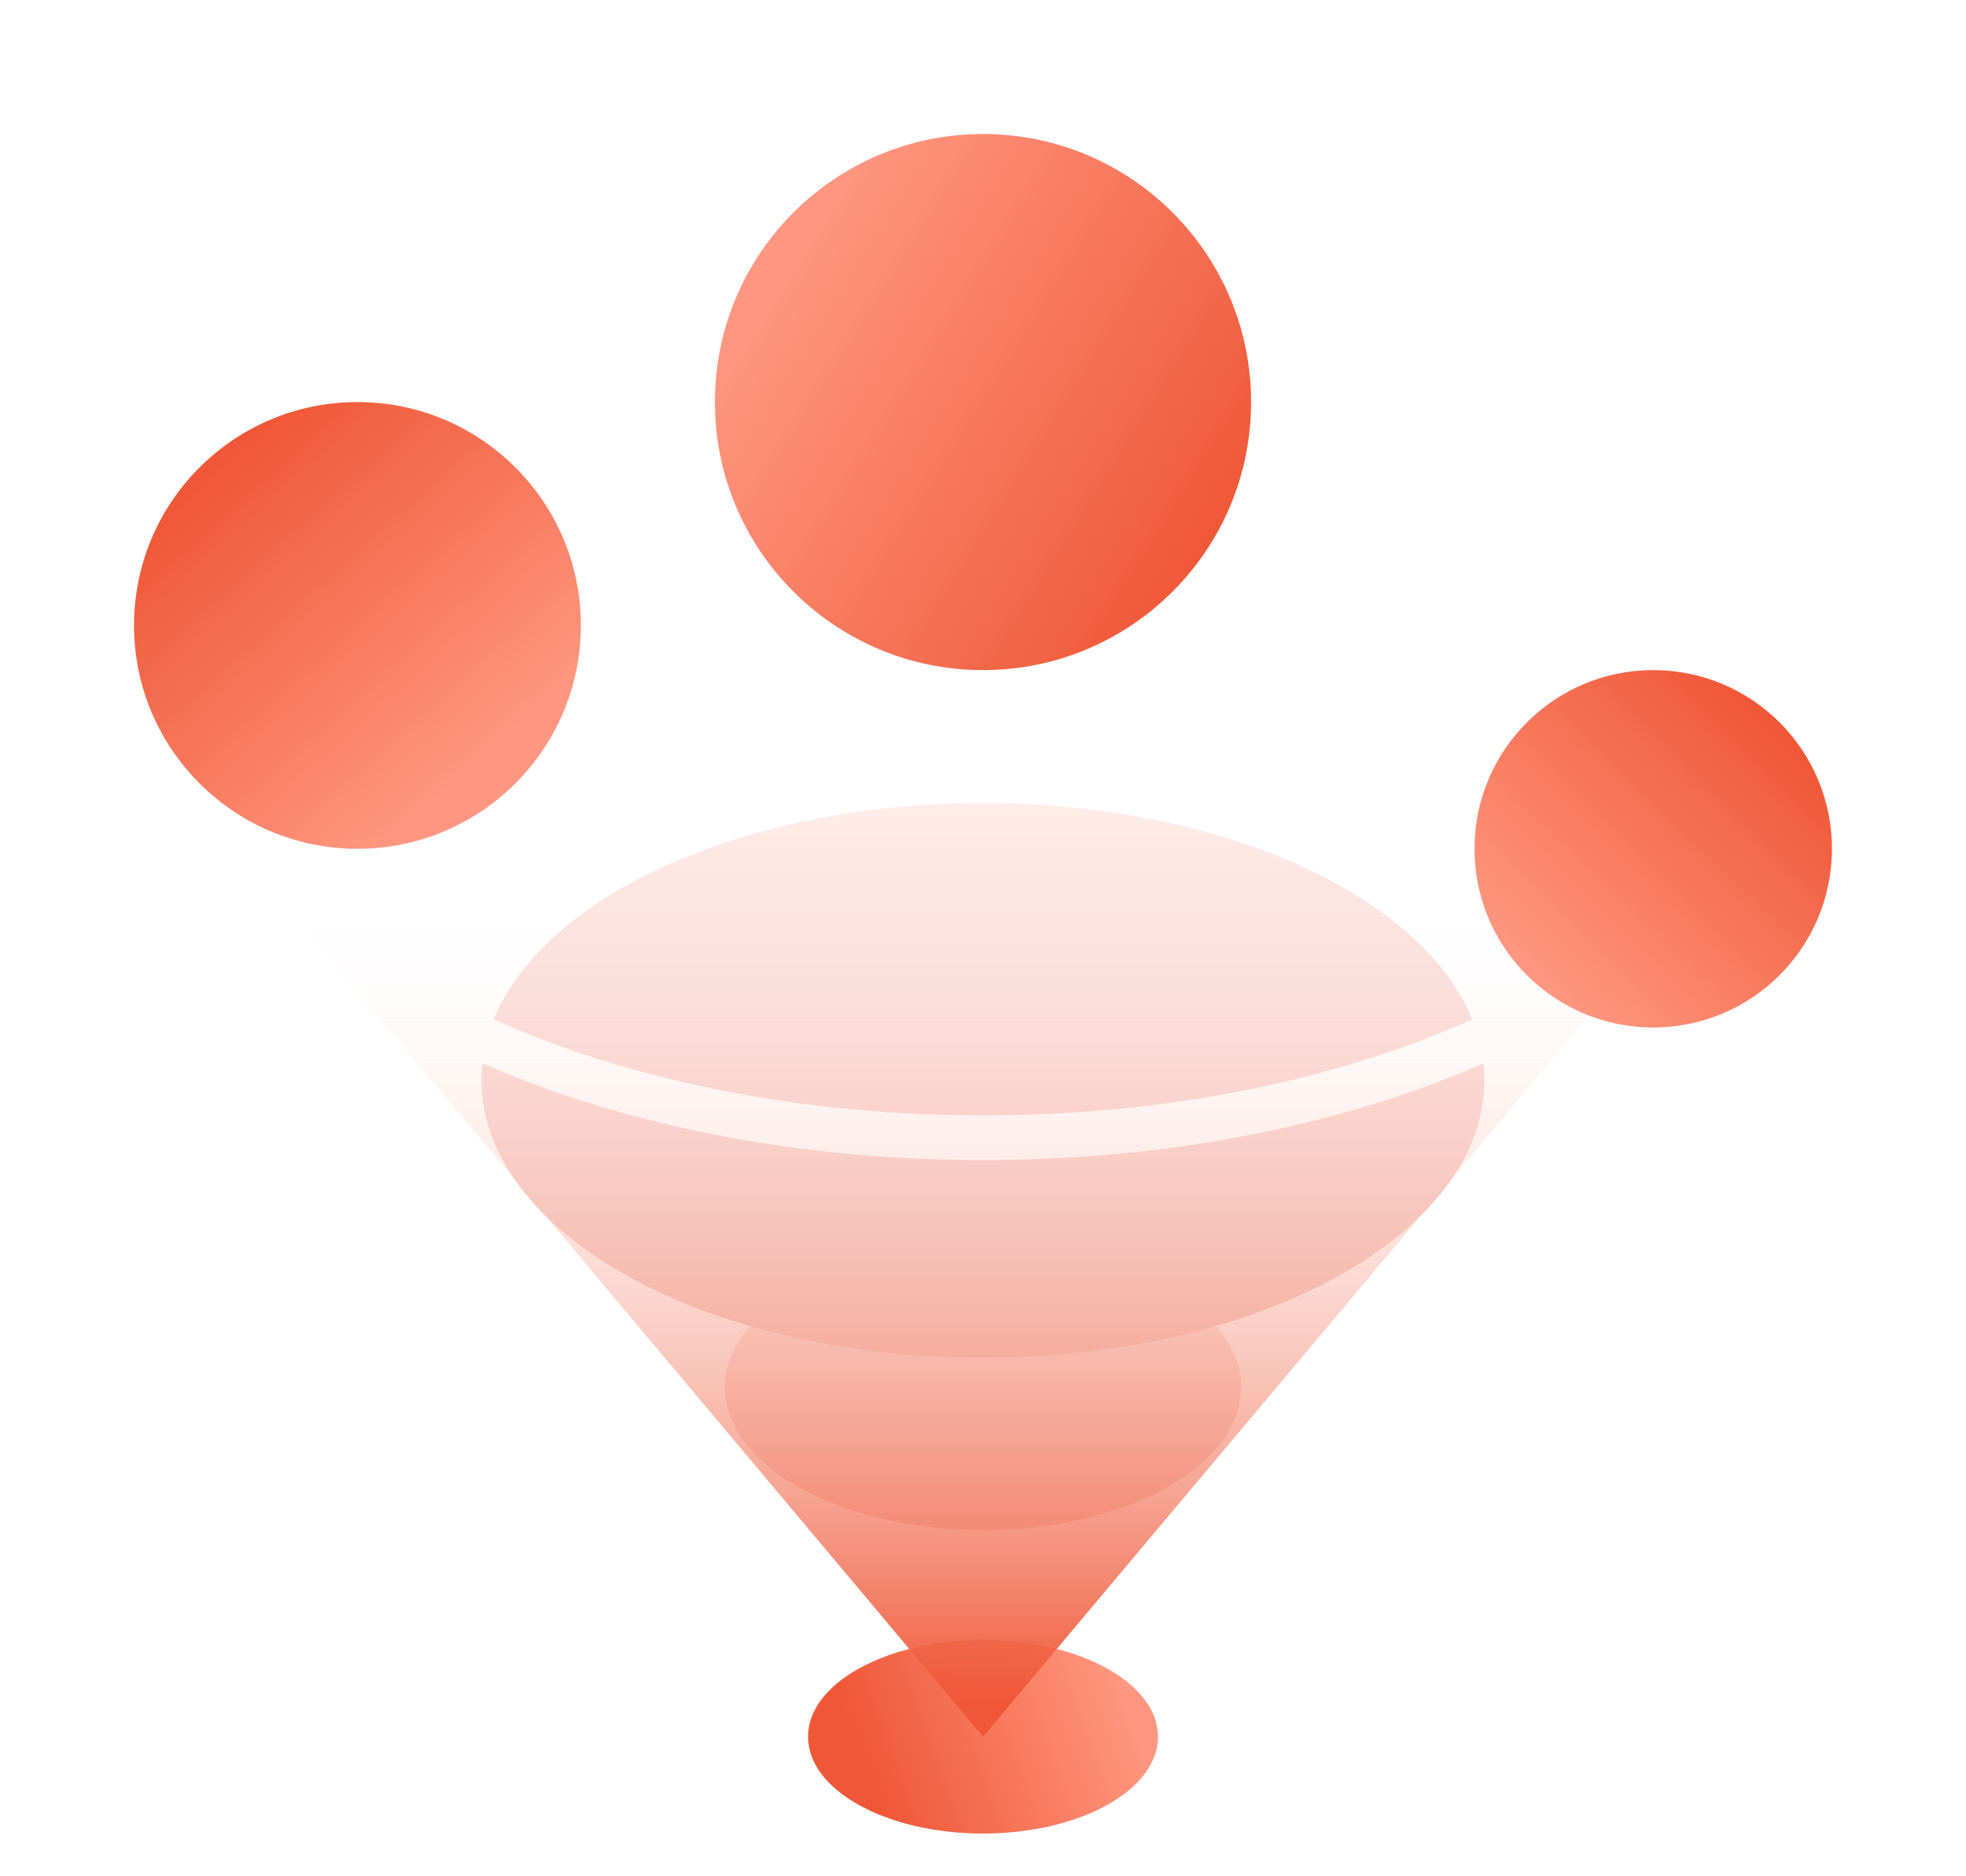 <svg width="44" height="42" viewBox="0 0 44 42" fill="none" xmlns="http://www.w3.org/2000/svg">
<path d="M22 41.043C24.163 41.043 25.917 40.073 25.917 38.876C25.917 37.68 24.163 36.71 22 36.71C19.837 36.71 18.084 37.68 18.084 38.876C18.084 40.073 19.837 41.043 22 41.043Z" fill="url(#paint0_linear_1_43365)"/>
<path d="M22 34.248C25.191 34.248 27.778 32.817 27.778 31.052C27.778 29.286 25.191 27.855 22 27.855C18.809 27.855 16.222 29.286 16.222 31.052C16.222 32.817 18.809 34.248 22 34.248Z" fill="url(#paint1_linear_1_43365)"/>
<path d="M22 30.392C28.198 30.392 33.222 27.613 33.222 24.184C33.222 20.756 28.198 17.977 22 17.977C15.802 17.977 10.778 20.756 10.778 24.184C10.778 27.613 15.802 30.392 22 30.392Z" fill="url(#paint2_linear_1_43365)"/>
<path d="M22 25.469C31.757 25.469 39.667 21.093 39.667 15.696C39.667 10.298 31.757 5.923 22 5.923C12.243 5.923 4.333 10.298 4.333 15.696C4.333 21.093 12.243 25.469 22 25.469Z" fill="url(#paint3_linear_1_43365)"/>
<path d="M22 25.468C31.757 25.468 39.666 21.092 39.666 15.695C39.666 10.297 31.757 5.922 22 5.922C12.243 5.922 4.333 10.297 4.333 15.695C4.333 21.092 12.243 25.468 22 25.468Z" stroke="white" stroke-miterlimit="10"/>
<path d="M5.75 19.525L22 38.876L38.259 19.525H5.75Z" fill="url(#paint4_linear_1_43365)"/>
<g filter="url(#filter0_d_1_43365)">
<path d="M38 22C40.209 22 42 20.209 42 18C42 15.791 40.209 14 38 14C35.791 14 34 15.791 34 18C34 20.209 35.791 22 38 22Z" fill="url(#paint5_linear_1_43365)"/>
</g>
<g filter="url(#filter1_d_1_43365)">
<path d="M24 13C27.314 13 30 10.314 30 7C30 3.686 27.314 1 24 1C20.686 1 18 3.686 18 7C18 10.314 20.686 13 24 13Z" fill="url(#paint6_linear_1_43365)"/>
</g>
<g filter="url(#filter2_d_1_43365)">
<path d="M7 18C9.761 18 12 15.761 12 13C12 10.239 9.761 8 7 8C4.239 8 2 10.239 2 13C2 15.761 4.239 18 7 18Z" fill="url(#paint7_linear_1_43365)"/>
</g>
<defs>
<filter id="filter0_d_1_43365" x="30" y="12" width="14" height="14" filterUnits="userSpaceOnUse" color-interpolation-filters="sRGB">
<feFlood flood-opacity="0" result="BackgroundImageFix"/>
<feColorMatrix in="SourceAlpha" type="matrix" values="0 0 0 0 0 0 0 0 0 0 0 0 0 0 0 0 0 0 127 0" result="hardAlpha"/>
<feOffset dx="-1" dy="1"/>
<feGaussianBlur stdDeviation="1.5"/>
<feComposite in2="hardAlpha" operator="out"/>
<feColorMatrix type="matrix" values="0 0 0 0 0.78 0 0 0 0 0.231 0 0 0 0 0.11 0 0 0 0.25 0"/>
<feBlend mode="normal" in2="BackgroundImageFix" result="effect1_dropShadow_1_43365"/>
<feBlend mode="normal" in="SourceGraphic" in2="effect1_dropShadow_1_43365" result="shape"/>
</filter>
<filter id="filter1_d_1_43365" x="13" y="0" width="18" height="18" filterUnits="userSpaceOnUse" color-interpolation-filters="sRGB">
<feFlood flood-opacity="0" result="BackgroundImageFix"/>
<feColorMatrix in="SourceAlpha" type="matrix" values="0 0 0 0 0 0 0 0 0 0 0 0 0 0 0 0 0 0 127 0" result="hardAlpha"/>
<feOffset dx="-2" dy="2"/>
<feGaussianBlur stdDeviation="1.5"/>
<feComposite in2="hardAlpha" operator="out"/>
<feColorMatrix type="matrix" values="0 0 0 0 0.78 0 0 0 0 0.231 0 0 0 0 0.11 0 0 0 0.25 0"/>
<feBlend mode="normal" in2="BackgroundImageFix" result="effect1_dropShadow_1_43365"/>
<feBlend mode="normal" in="SourceGraphic" in2="effect1_dropShadow_1_43365" result="shape"/>
</filter>
<filter id="filter2_d_1_43365" x="0" y="6" width="16" height="16" filterUnits="userSpaceOnUse" color-interpolation-filters="sRGB">
<feFlood flood-opacity="0" result="BackgroundImageFix"/>
<feColorMatrix in="SourceAlpha" type="matrix" values="0 0 0 0 0 0 0 0 0 0 0 0 0 0 0 0 0 0 127 0" result="hardAlpha"/>
<feOffset dx="1" dy="1"/>
<feGaussianBlur stdDeviation="1.5"/>
<feComposite in2="hardAlpha" operator="out"/>
<feColorMatrix type="matrix" values="0 0 0 0 0.78 0 0 0 0 0.231 0 0 0 0 0.11 0 0 0 0.25 0"/>
<feBlend mode="normal" in2="BackgroundImageFix" result="effect1_dropShadow_1_43365"/>
<feBlend mode="normal" in="SourceGraphic" in2="effect1_dropShadow_1_43365" result="shape"/>
</filter>
<linearGradient id="paint0_linear_1_43365" x1="19.366" y1="39.817" x2="25.199" y2="37.734" gradientUnits="userSpaceOnUse">
<stop stop-color="#EF5736"/>
<stop offset="1" stop-color="#FF9780"/>
</linearGradient>
<linearGradient id="paint1_linear_1_43365" x1="22" y1="27.855" x2="22" y2="34.248" gradientUnits="userSpaceOnUse">
<stop stop-color="#FFECE9"/>
<stop offset="1" stop-color="#F4C1B9"/>
</linearGradient>
<linearGradient id="paint2_linear_1_43365" x1="22" y1="17.977" x2="22" y2="30.392" gradientUnits="userSpaceOnUse">
<stop stop-color="#FFECE9"/>
<stop offset="1" stop-color="#F4C1B9"/>
</linearGradient>
<linearGradient id="paint3_linear_1_43365" x1="22" y1="5.923" x2="22" y2="25.469" gradientUnits="userSpaceOnUse">
<stop offset="1" stop-color="#FFECE9" stop-opacity="0"/>
<stop stop-color="#F4C1B9"/>
</linearGradient>
<linearGradient id="paint4_linear_1_43365" x1="22.004" y1="38.209" x2="22.004" y2="19.869" gradientUnits="userSpaceOnUse">
<stop stop-color="#EF5736"/>
<stop offset="1" stop-color="white" stop-opacity="0"/>
</linearGradient>
<linearGradient id="paint5_linear_1_43365" x1="40.771" y1="15.18" x2="35.21" y2="20.839" gradientUnits="userSpaceOnUse">
<stop stop-color="#EF5736"/>
<stop offset="1" stop-color="#FF9780"/>
</linearGradient>
<linearGradient id="paint6_linear_1_43365" x1="29.281" y1="10.301" x2="19.293" y2="4.058" gradientUnits="userSpaceOnUse">
<stop stop-color="#EF5736"/>
<stop offset="1" stop-color="#FF9780"/>
</linearGradient>
<linearGradient id="paint7_linear_1_43365" x1="3.757" y1="9.373" x2="9.814" y2="16.148" gradientUnits="userSpaceOnUse">
<stop stop-color="#EF5736"/>
<stop offset="1" stop-color="#FF9780"/>
</linearGradient>
</defs>
</svg>
